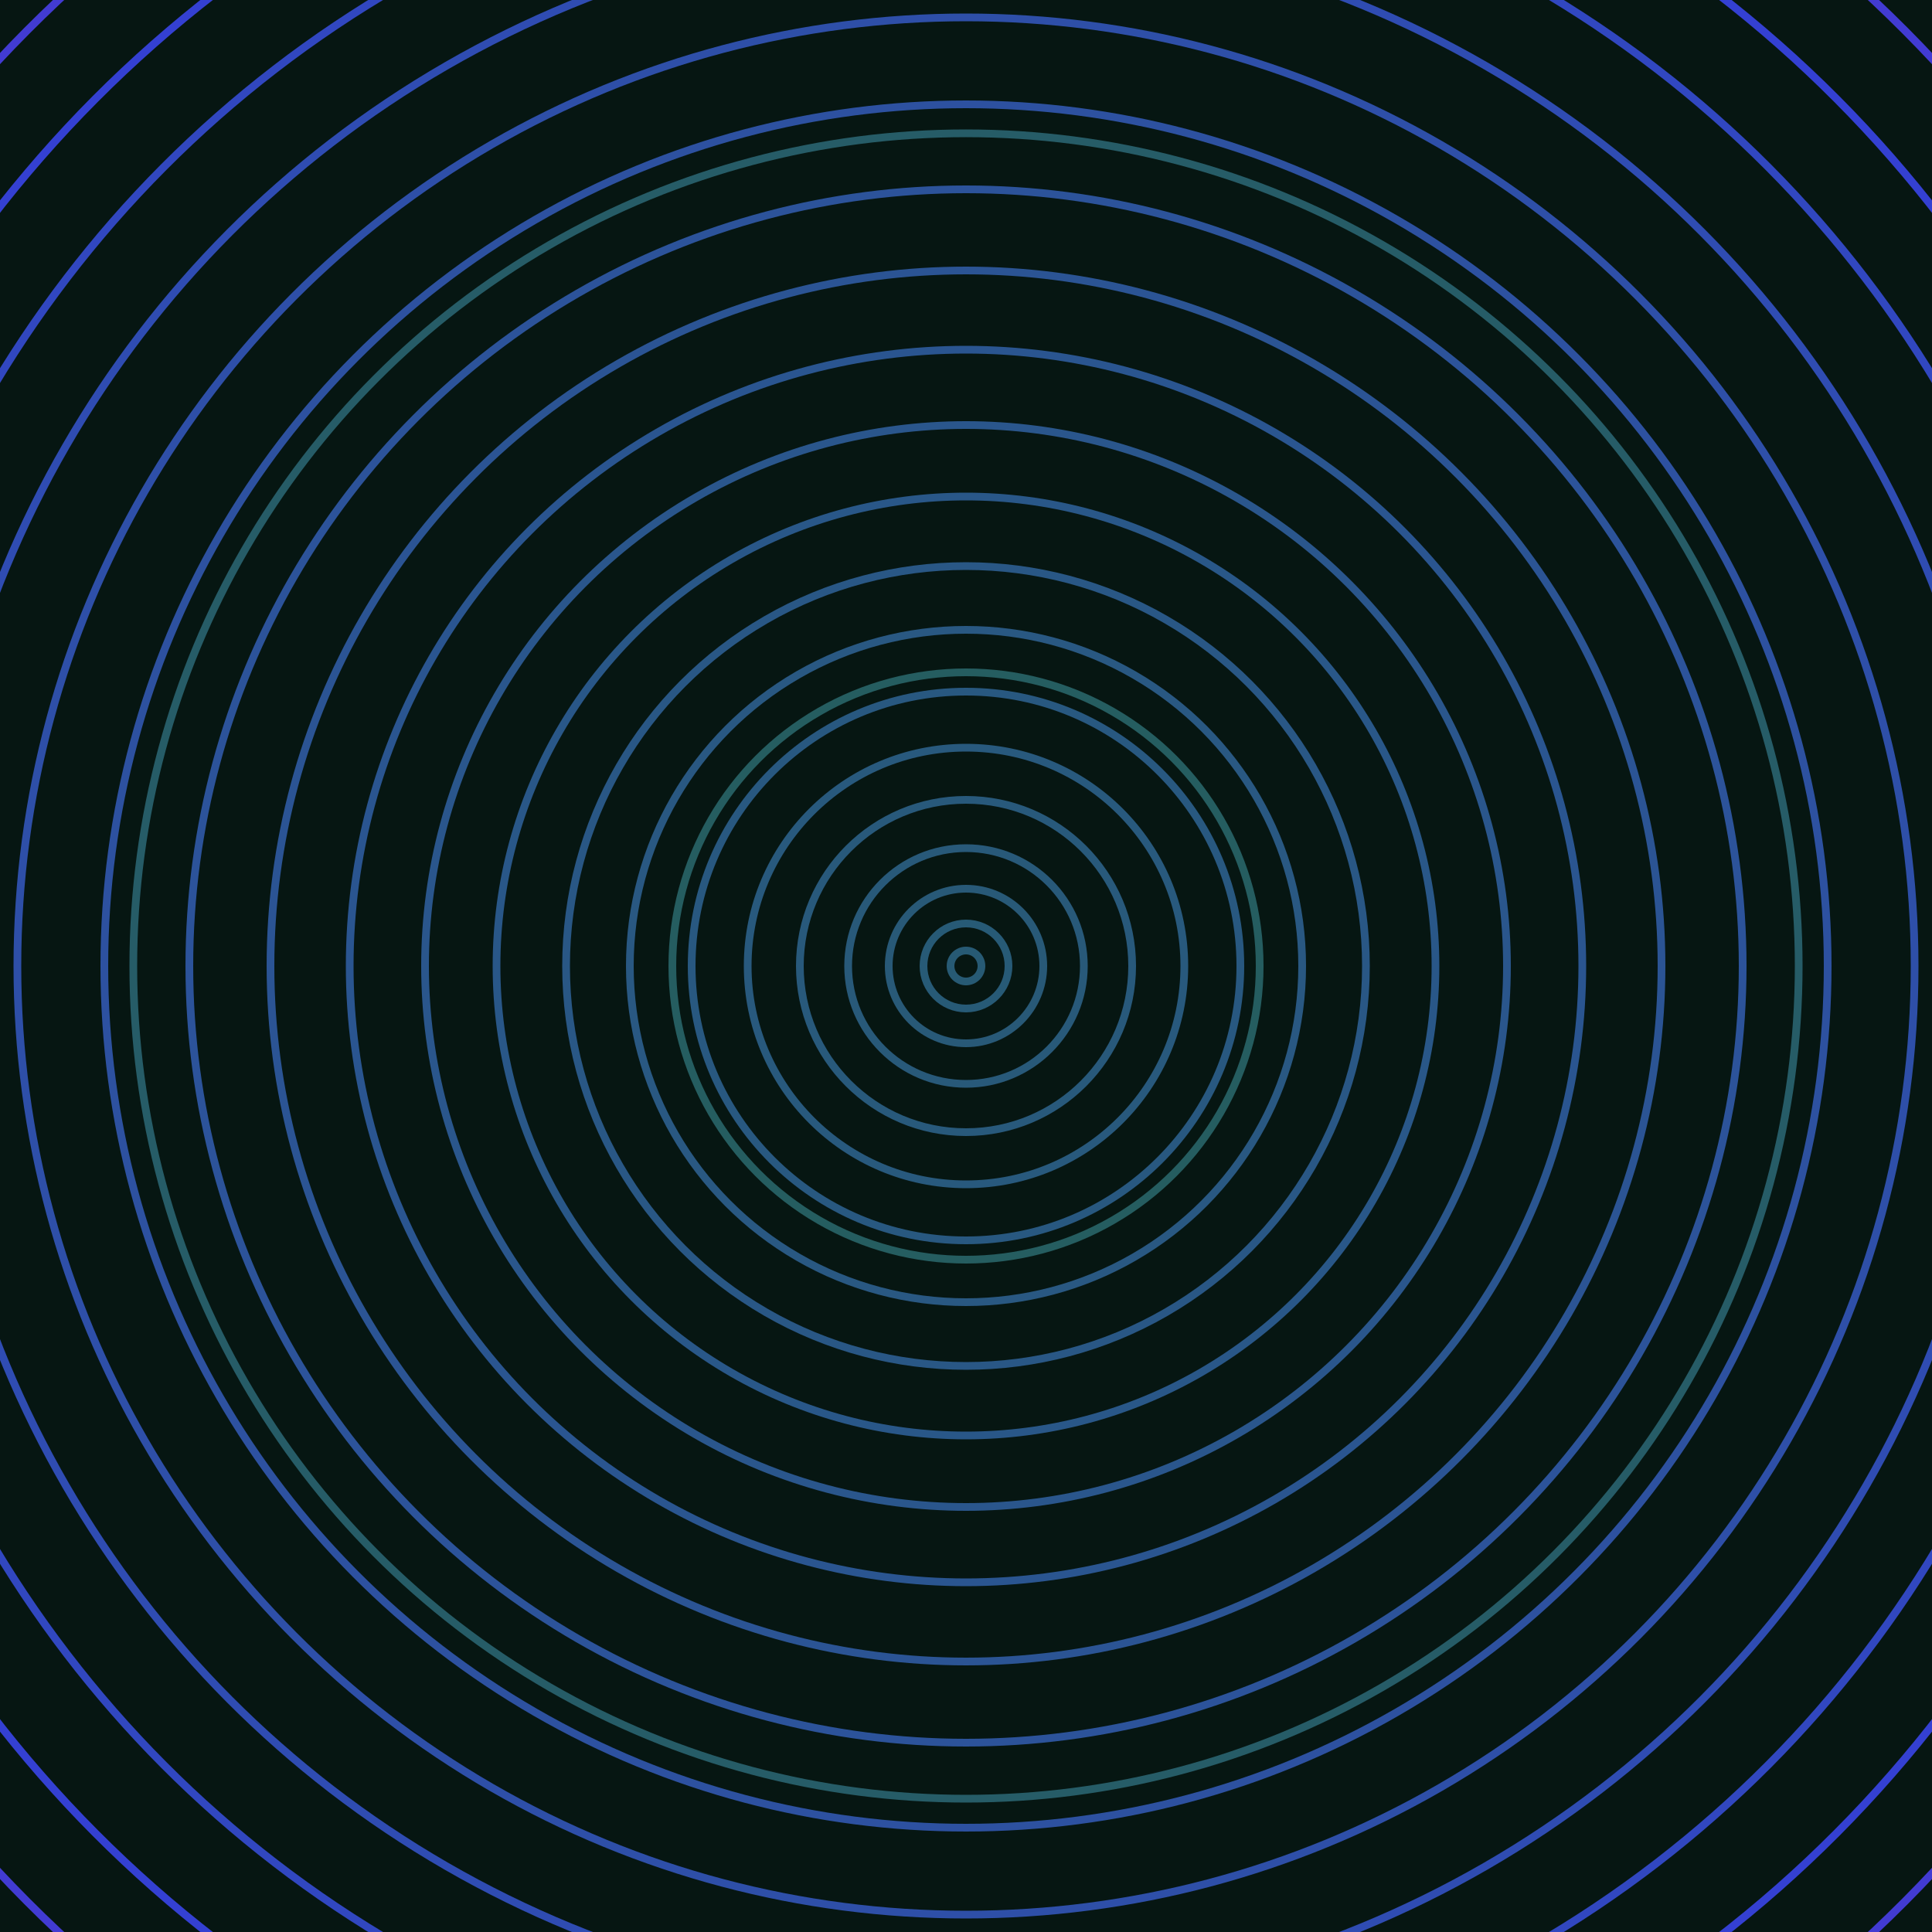 <svg xmlns="http://www.w3.org/2000/svg" xmlns:xlink="http://www.w3.org/1999/xlink" version="1.1" viewBox="-0 -0 1 1" width="500" height="500"><rect x="0" y="0" width="1" height="1" fill="#061612"></rect><rect x="0" y="0" width="1" height="1" fill="#061612"></rect><g><g><circle cx="0.5" cy="0.5" r="0.152" stroke="#255d60" fill="none" stroke-width="0.004"><animate data-id="a0" attributeName="stroke" begin="indefinate" dur="0.1s" from="#aaa8ff" to="#255d60"></animate></circle><circle cx="0.5" cy="0.5" r="0.431" stroke="#265c67" fill="none" stroke-width="0.004"><animate data-id="a1" attributeName="stroke" begin="indefinate" dur="0.1s" from="#aaa8ff" to="#255d60"></animate></circle><circle cx="0.5" cy="0.5" r="0.792" stroke="#275b6e" fill="none" stroke-width="0.004"><animate data-id="a2" attributeName="stroke" begin="indefinate" dur="0.1s" from="#aaa8ff" to="#255d60"></animate></circle><animateTransform attributeName="transform" attributeType="XML" type="translate" values="0.002 0; 0.002 0;" keyTimes="0; 1" dur="0s" repeatCount="1"></animateTransform></g></g><g><g><circle cx="0.5" cy="0.5" r="0.008" stroke="#275a74" fill="none" stroke-width="0.004"><animate data-id="b0" attributeName="stroke" begin="indefinate" dur="0.1s" from="#aaa8ff" to="#1a5b78"></animate></circle><circle cx="0.5" cy="0.5" r="0.022" stroke="#275a76" fill="none" stroke-width="0.004"><animate data-id="b1" attributeName="stroke" begin="indefinate" dur="0.1s" from="#aaa8ff" to="#1a5b78"></animate></circle><circle cx="0.5" cy="0.5" r="0.04" stroke="#285977" fill="none" stroke-width="0.004"><animate data-id="b2" attributeName="stroke" begin="indefinate" dur="0.1s" from="#aaa8ff" to="#1a5b78"></animate></circle><circle cx="0.5" cy="0.5" r="0.061" stroke="#285979" fill="none" stroke-width="0.004"><animate data-id="b3" attributeName="stroke" begin="indefinate" dur="0.1s" from="#aaa8ff" to="#1a5b78"></animate></circle><circle cx="0.5" cy="0.5" r="0.086" stroke="#28597b" fill="none" stroke-width="0.004"><animate data-id="b4" attributeName="stroke" begin="indefinate" dur="0.1s" from="#aaa8ff" to="#1a5b78"></animate></circle><circle cx="0.5" cy="0.5" r="0.113" stroke="#28597d" fill="none" stroke-width="0.004"><animate data-id="b5" attributeName="stroke" begin="indefinate" dur="0.1s" from="#aaa8ff" to="#1a5b78"></animate></circle><circle cx="0.5" cy="0.5" r="0.142" stroke="#285880" fill="none" stroke-width="0.004"><animate data-id="b6" attributeName="stroke" begin="indefinate" dur="0.1s" from="#aaa8ff" to="#1a5b78"></animate></circle><circle cx="0.5" cy="0.5" r="0.174" stroke="#295882" fill="none" stroke-width="0.004"><animate data-id="b7" attributeName="stroke" begin="indefinate" dur="0.1s" from="#aaa8ff" to="#1a5b78"></animate></circle><circle cx="0.5" cy="0.5" r="0.207" stroke="#295785" fill="none" stroke-width="0.004"><animate data-id="b8" attributeName="stroke" begin="indefinate" dur="0.1s" from="#aaa8ff" to="#1a5b78"></animate></circle><circle cx="0.5" cy="0.5" r="0.243" stroke="#295788" fill="none" stroke-width="0.004"><animate data-id="b9" attributeName="stroke" begin="indefinate" dur="0.1s" from="#aaa8ff" to="#1a5b78"></animate></circle><circle cx="0.5" cy="0.5" r="0.28" stroke="#2a568c" fill="none" stroke-width="0.004"><animate data-id="b10" attributeName="stroke" begin="indefinate" dur="0.1s" from="#aaa8ff" to="#1a5b78"></animate></circle><circle cx="0.5" cy="0.5" r="0.319" stroke="#2a5590" fill="none" stroke-width="0.004"><animate data-id="b11" attributeName="stroke" begin="indefinate" dur="0.1s" from="#aaa8ff" to="#1a5b78"></animate></circle><circle cx="0.5" cy="0.5" r="0.36" stroke="#2b5494" fill="none" stroke-width="0.004"><animate data-id="b12" attributeName="stroke" begin="indefinate" dur="0.1s" from="#aaa8ff" to="#1a5b78"></animate></circle><circle cx="0.5" cy="0.5" r="0.402" stroke="#2c539a" fill="none" stroke-width="0.004"><animate data-id="b13" attributeName="stroke" begin="indefinate" dur="0.1s" from="#aaa8ff" to="#1a5b78"></animate></circle><circle cx="0.5" cy="0.5" r="0.446" stroke="#2d51a0" fill="none" stroke-width="0.004"><animate data-id="b14" attributeName="stroke" begin="indefinate" dur="0.1s" from="#aaa8ff" to="#1a5b78"></animate></circle><circle cx="0.5" cy="0.5" r="0.491" stroke="#2e4fa8" fill="none" stroke-width="0.004"><animate data-id="b15" attributeName="stroke" begin="indefinate" dur="0.1s" from="#aaa8ff" to="#1a5b78"></animate></circle><circle cx="0.5" cy="0.5" r="0.538" stroke="#2f4cb2" fill="none" stroke-width="0.004"><animate data-id="b16" attributeName="stroke" begin="indefinate" dur="0.1s" from="#aaa8ff" to="#1a5b78"></animate></circle><circle cx="0.5" cy="0.5" r="0.586" stroke="#3147c0" fill="none" stroke-width="0.004"><animate data-id="b17" attributeName="stroke" begin="indefinate" dur="0.1s" from="#aaa8ff" to="#1a5b78"></animate></circle><circle cx="0.5" cy="0.5" r="0.636" stroke="#3440d2" fill="none" stroke-width="0.004"><animate data-id="b18" attributeName="stroke" begin="indefinate" dur="0.1s" from="#aaa8ff" to="#1a5b78"></animate></circle><circle cx="0.5" cy="0.5" r="0.686" stroke="#423bd2" fill="none" stroke-width="0.004"><animate data-id="b19" attributeName="stroke" begin="indefinate" dur="0.1s" from="#aaa8ff" to="#1a5b78"></animate></circle><circle cx="0.5" cy="0.5" r="0.739" stroke="#4d37d2" fill="none" stroke-width="0.004"><animate data-id="b20" attributeName="stroke" begin="indefinate" dur="0.1s" from="#aaa8ff" to="#1a5b78"></animate></circle><circle cx="0.5" cy="0.5" r="0.792" stroke="#5734cf" fill="none" stroke-width="0.004"><animate data-id="b21" attributeName="stroke" begin="indefinate" dur="0.1s" from="#aaa8ff" to="#1a5b78"></animate></circle><animateTransform attributeName="transform" attributeType="XML" type="translate" values="-0.002 0; -0.002 0;" keyTimes="0; 1" dur="0s" repeatCount="1"></animateTransform></g></g></svg>